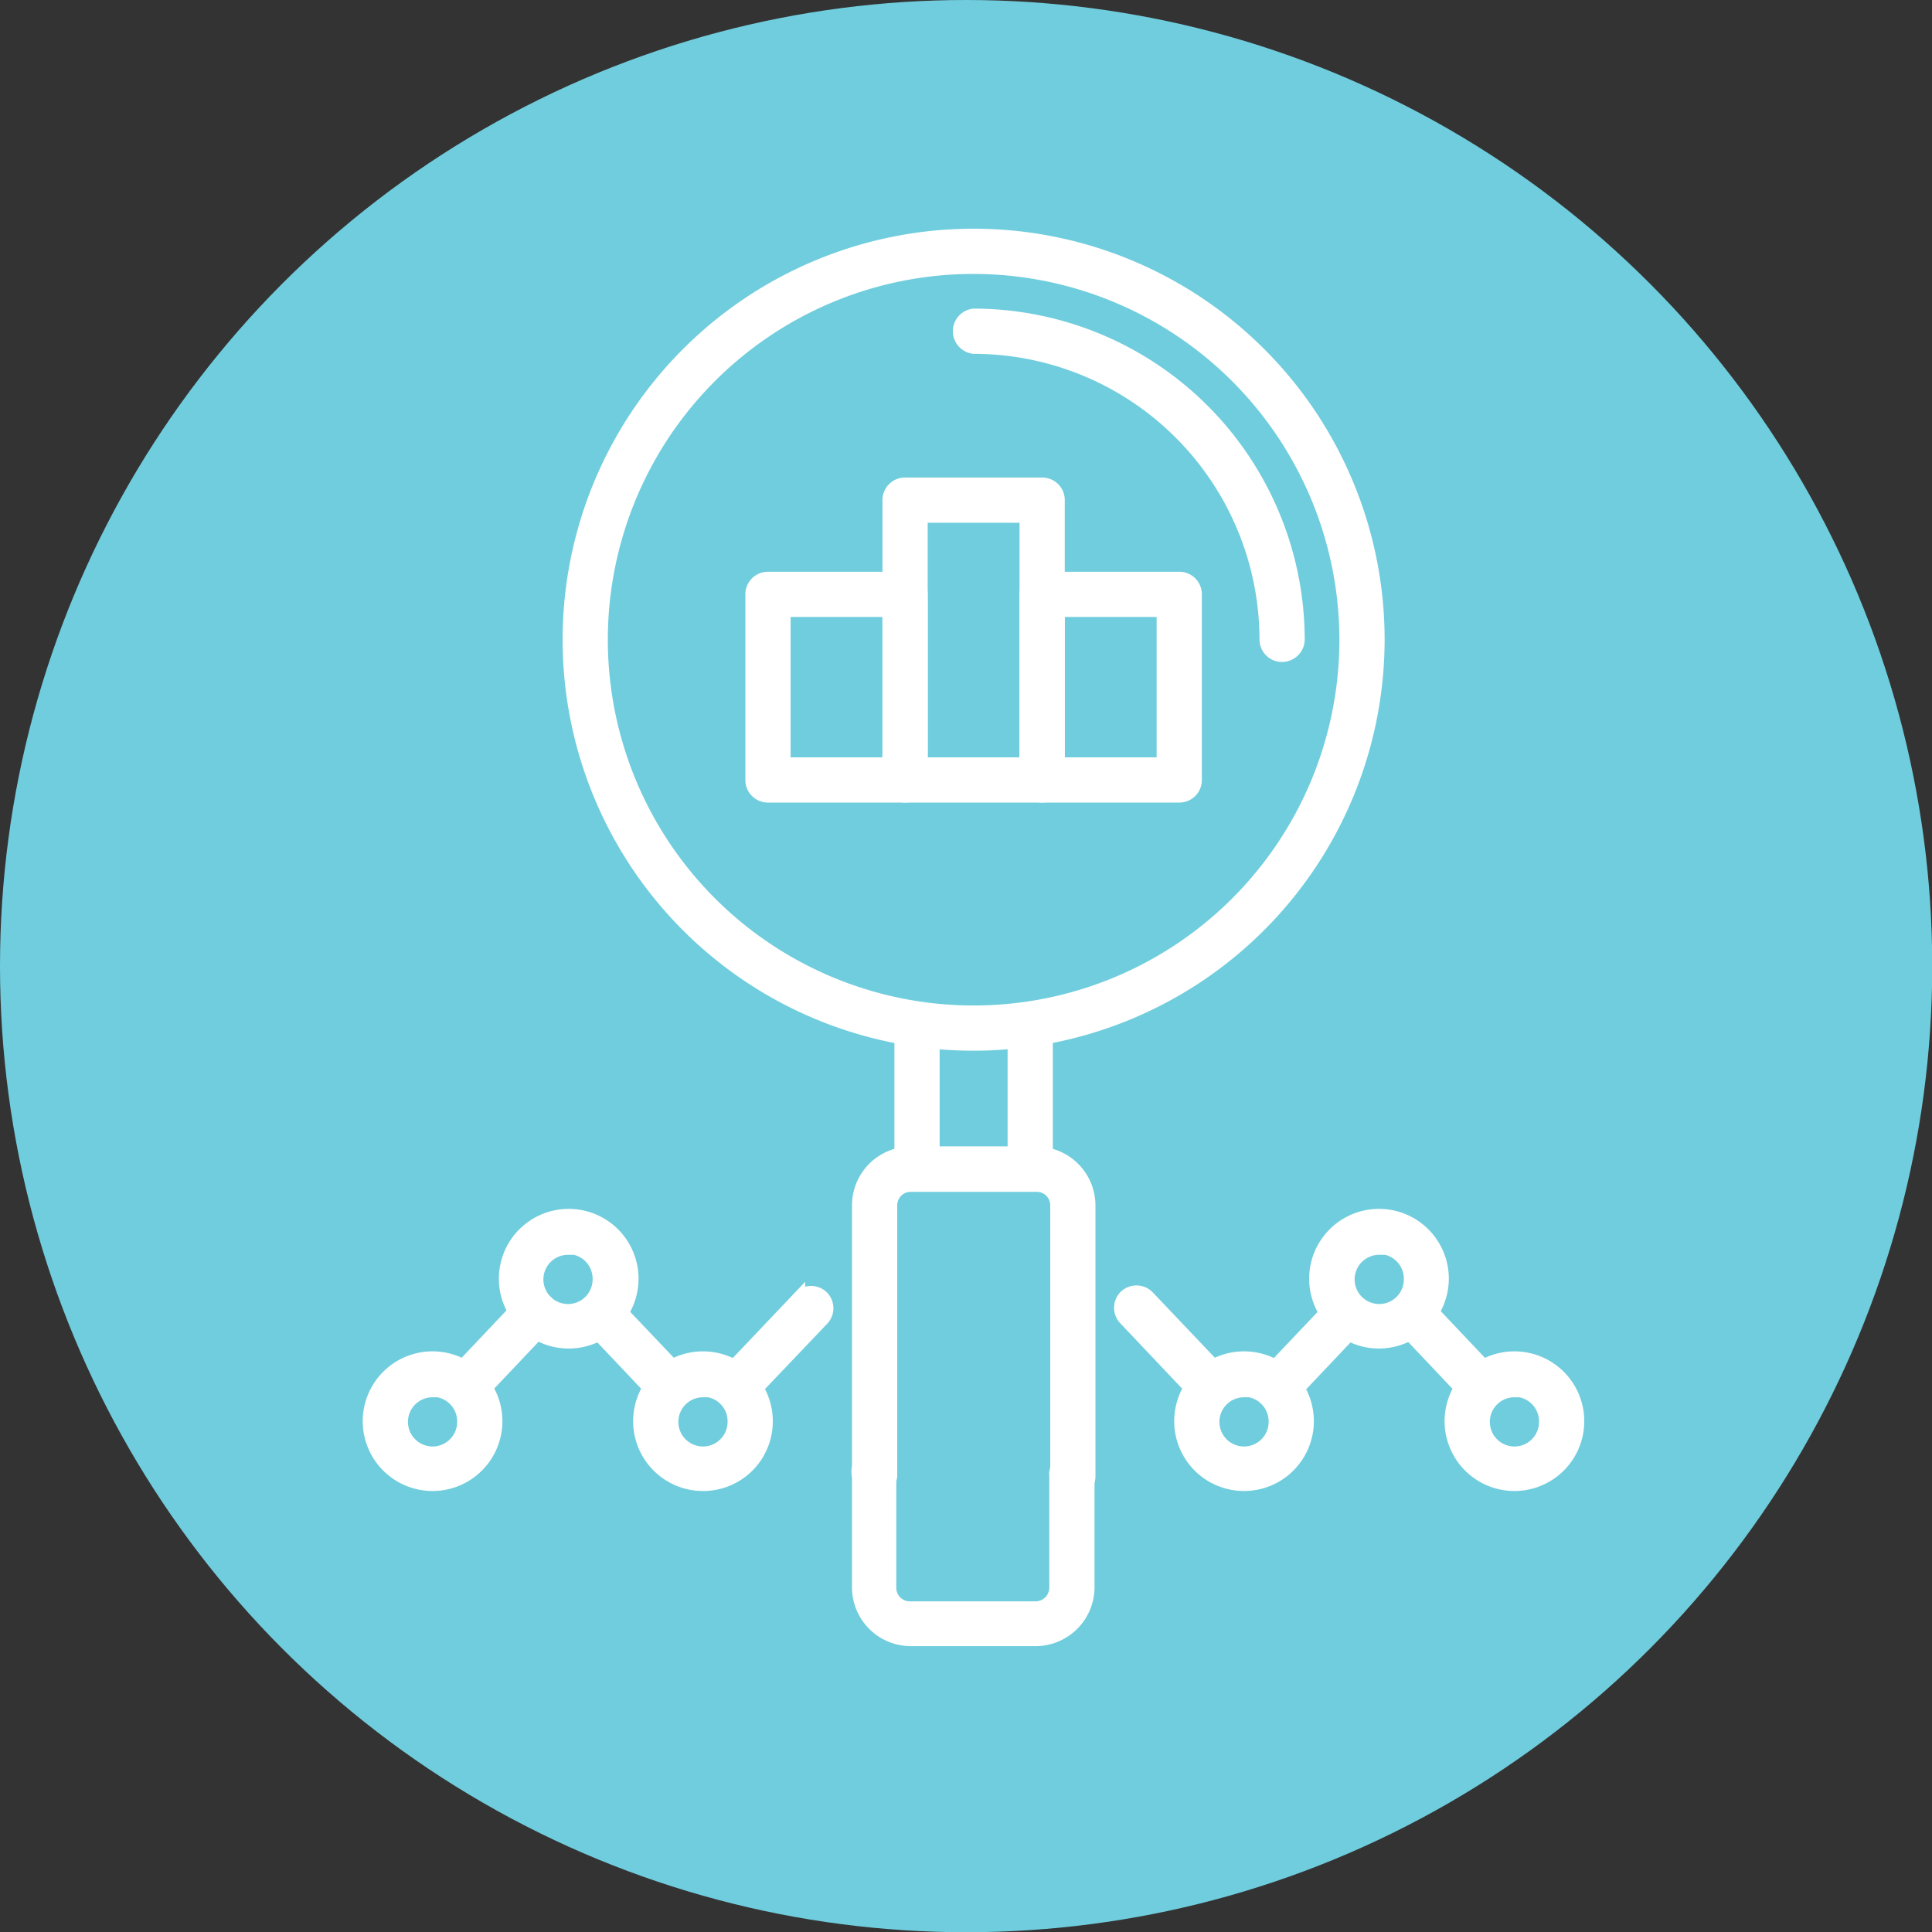 <svg id="Layer_1" data-name="Layer 1" xmlns="http://www.w3.org/2000/svg" viewBox="0 0 82.45 82.45"><rect x="0" y="0" width="82.45" height="82.45" fill="#333333" stroke="none"/><defs><style>.cls-1{fill:#70cddd;}.cls-2{fill:#fff;stroke:#fff;stroke-miterlimit:10;stroke-width:0.5px;}</style></defs><title>Web_SSM</title><circle class="cls-1" cx="41.23" cy="41.23" r="41.23"/><path class="cls-2" d="M41.55,44.59A17.29,17.29,0,1,1,58.84,27.3,17.31,17.31,0,0,1,41.55,44.59Zm0-33.15A15.86,15.86,0,1,0,57.41,27.3,15.88,15.88,0,0,0,41.55,11.44Z"/><path class="cls-2" d="M54.71,28A.71.71,0,0,1,54,27.3,12.46,12.46,0,0,0,41.55,14.85a.72.72,0,0,1,0-1.43A13.9,13.9,0,0,1,55.43,27.3.72.72,0,0,1,54.71,28Z"/><polygon class="cls-2" points="44.68 50.61 38.42 50.61 38.42 43.88 39.85 43.88 39.85 49.18 43.25 49.18 43.25 43.88 44.68 43.88 44.68 50.61"/><path class="cls-2" d="M38.63,34H32.78a.71.71,0,0,1-.72-.71V25.36a.71.71,0,0,1,.72-.71h5.85a.71.71,0,0,1,.71.71v7.91A.71.71,0,0,1,38.63,34Zm-5.14-1.43h4.42V26.08H33.49Z"/><path class="cls-2" d="M44.48,34H38.63a.71.71,0,0,1-.72-.71V21.34a.71.71,0,0,1,.72-.71h5.85a.71.71,0,0,1,.71.71V33.27A.71.71,0,0,1,44.48,34Zm-5.14-1.43h4.42V22.06H39.34Z"/><path class="cls-2" d="M50.33,34H44.48a.71.71,0,0,1-.72-.71V25.36a.71.71,0,0,1,.72-.71h5.85a.71.71,0,0,1,.71.71v7.91A.71.71,0,0,1,50.33,34Zm-5.14-1.43h4.42V26.08H45.19Z"/><path class="cls-2" d="M19.85,59.91a.72.72,0,0,1-.52-1.21l3-3.17a.72.72,0,0,1,1,0,.71.71,0,0,1,0,1l-3,3.17A.74.74,0,0,1,19.85,59.91Z"/><path class="cls-2" d="M28.63,59.91a.7.7,0,0,1-.52-.22l-3-3.17a.71.71,0,0,1,1-1l3,3.16a.73.73,0,0,1,0,1A.72.72,0,0,1,28.63,59.91Z"/><path class="cls-2" d="M31.39,59.91a.73.73,0,0,1-.49-.2.72.72,0,0,1,0-1l3.21-3.38a.72.72,0,0,1,1,0,.71.71,0,0,1,0,1l-3.21,3.37A.71.71,0,0,1,31.39,59.91Z"/><path class="cls-2" d="M18.47,63.38a2.73,2.73,0,1,1,2.72-2.73A2.73,2.73,0,0,1,18.47,63.38Zm0-4a1.3,1.3,0,1,0,1.29,1.29A1.3,1.3,0,0,0,18.47,59.36Z"/><path class="cls-2" d="M24.24,57.3A2.73,2.73,0,1,1,27,54.57,2.73,2.73,0,0,1,24.24,57.3Zm0-4a1.3,1.3,0,1,0,1.3,1.3A1.3,1.3,0,0,0,24.24,53.27Z"/><path class="cls-2" d="M30,63.38a2.73,2.73,0,1,1,2.73-2.73A2.72,2.72,0,0,1,30,63.38Zm0-4a1.3,1.3,0,1,0,1.3,1.29A1.29,1.29,0,0,0,30,59.36Z"/><path class="cls-2" d="M45.78,63.71a.71.71,0,0,1-.71-.71V51.44a.83.83,0,0,0-.83-.83H38.86a.83.83,0,0,0-.82.83V63a.72.72,0,0,1-1.43,0V51.44a2.26,2.26,0,0,1,2.25-2.26h5.38a2.27,2.27,0,0,1,2.26,2.26V63A.71.71,0,0,1,45.78,63.71Z"/><path class="cls-2" d="M44.24,70H38.86a2.26,2.26,0,0,1-2.25-2.26V63A.72.72,0,1,1,38,63v4.76a.83.83,0,0,0,.82.83h5.38a.84.84,0,0,0,.83-.83V63a.72.72,0,1,1,1.43,0v4.76A2.27,2.27,0,0,1,44.24,70Z"/><path class="cls-2" d="M63.25,59.91a.74.74,0,0,1-.52-.22l-3-3.17a.71.71,0,0,1,1-1l3,3.17a.71.71,0,0,1,0,1A.7.7,0,0,1,63.25,59.91Z"/><path class="cls-2" d="M54.47,59.91A.71.71,0,0,1,54,58.7l3-3.16a.71.71,0,0,1,1,1l-3,3.17A.7.7,0,0,1,54.47,59.91Z"/><path class="cls-2" d="M51.71,59.91a.71.71,0,0,1-.52-.23L48,56.31a.71.71,0,0,1,0-1,.72.72,0,0,1,1,0l3.21,3.38a.71.71,0,0,1,0,1A.73.73,0,0,1,51.71,59.91Z"/><path class="cls-2" d="M64.64,63.38a2.73,2.73,0,1,1,2.72-2.73A2.73,2.73,0,0,1,64.64,63.38Zm0-4a1.3,1.3,0,1,0,1.29,1.29A1.3,1.3,0,0,0,64.64,59.36Z"/><path class="cls-2" d="M58.86,57.3a2.73,2.73,0,1,1,2.72-2.73A2.74,2.74,0,0,1,58.86,57.3Zm0-4a1.3,1.3,0,1,0,1.3,1.3A1.3,1.3,0,0,0,58.86,53.27Z"/><path class="cls-2" d="M53.09,63.38a2.73,2.73,0,1,1,2.73-2.73A2.73,2.73,0,0,1,53.09,63.38Zm0-4a1.3,1.3,0,1,0,1.3,1.29A1.3,1.3,0,0,0,53.09,59.36Z"/></svg>
